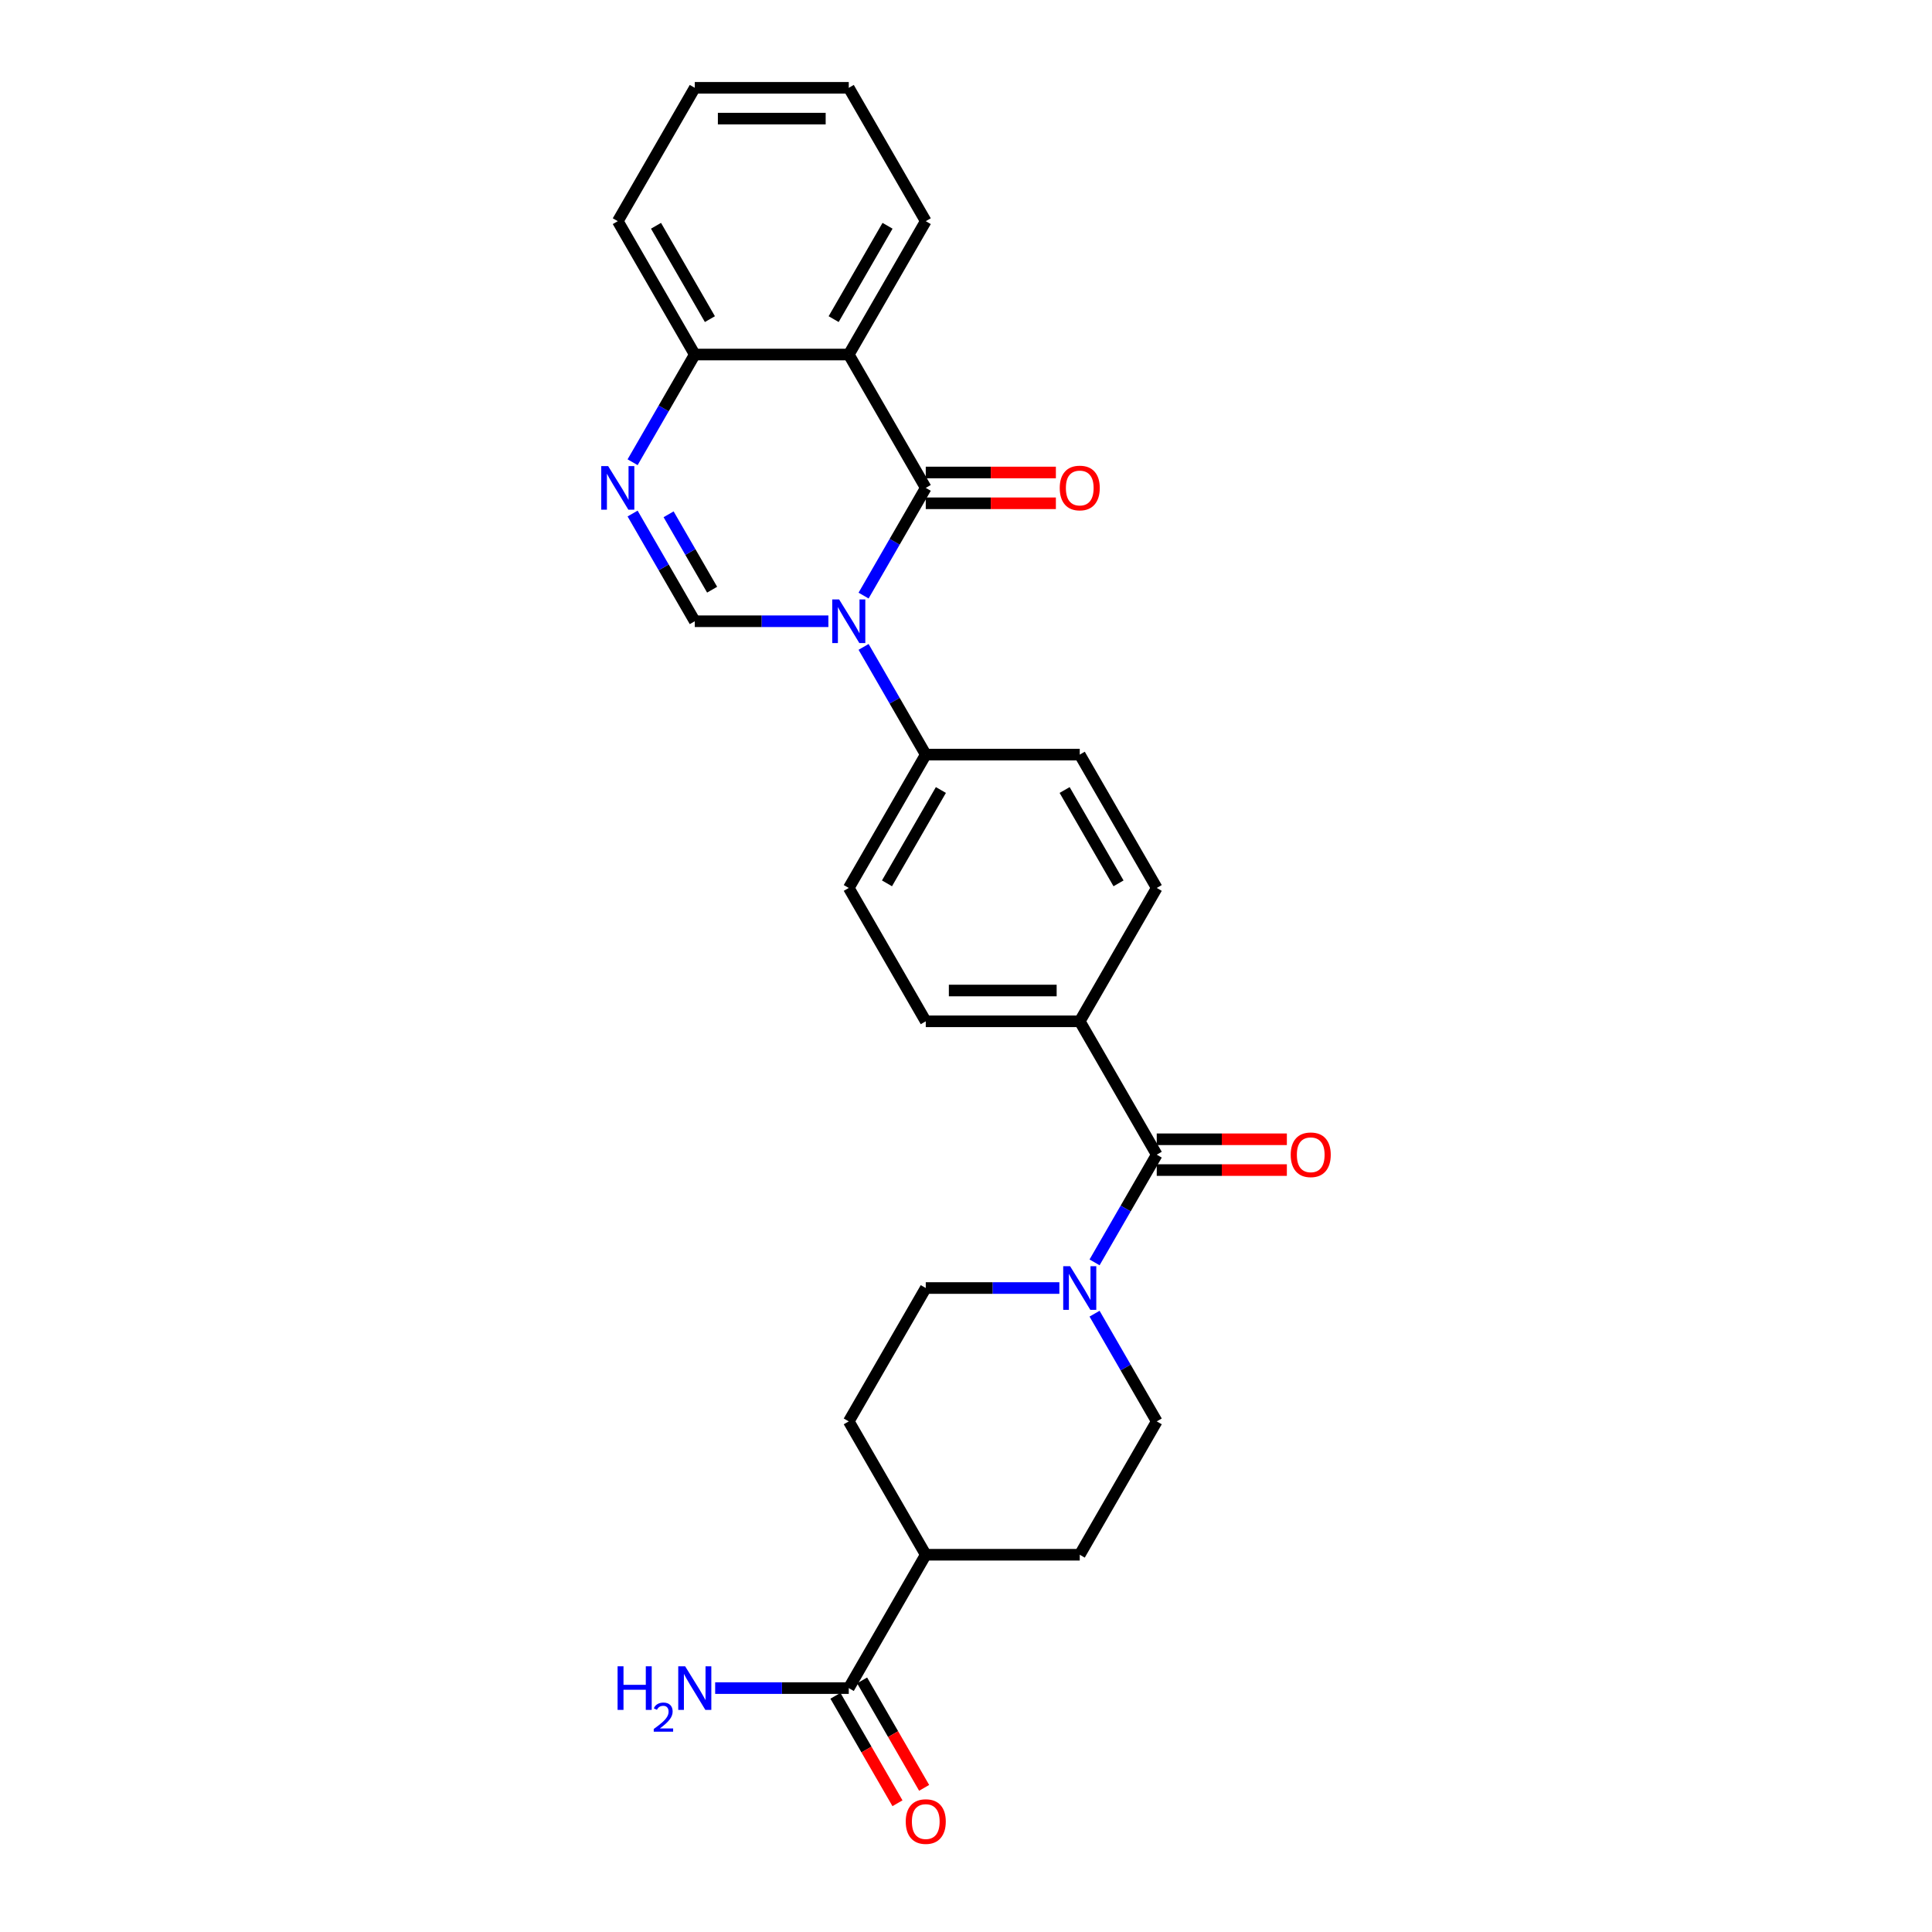 <?xml version='1.0' encoding='iso-8859-1'?>
<svg version='1.1' baseProfile='full'
              xmlns='http://www.w3.org/2000/svg'
                      xmlns:rdkit='http://www.rdkit.org/xml'
                      xmlns:xlink='http://www.w3.org/1999/xlink'
                  xml:space='preserve'
width='1000px' height='1000px' viewBox='0 0 1000 1000'>
<!-- END OF HEADER -->
<rect style='opacity:1.0;fill:#FFFFFF;stroke:none' width='1000' height='1000' x='0' y='0'> </rect>
<path class='bond-0' d='M 446.988,308.276 L 463.081,280.403' style='fill:none;fill-rule:evenodd;stroke:#0000FF;stroke-width:6px;stroke-linecap:butt;stroke-linejoin:miter;stroke-opacity:1' />
<path class='bond-0' d='M 463.081,280.403 L 479.174,252.53' style='fill:none;fill-rule:evenodd;stroke:#000000;stroke-width:6px;stroke-linecap:butt;stroke-linejoin:miter;stroke-opacity:1' />
<path class='bond-1' d='M 428.769,321.555 L 394.194,321.555' style='fill:none;fill-rule:evenodd;stroke:#0000FF;stroke-width:6px;stroke-linecap:butt;stroke-linejoin:miter;stroke-opacity:1' />
<path class='bond-1' d='M 394.194,321.555 L 359.618,321.555' style='fill:none;fill-rule:evenodd;stroke:#000000;stroke-width:6px;stroke-linecap:butt;stroke-linejoin:miter;stroke-opacity:1' />
<path class='bond-7' d='M 446.988,334.834 L 463.081,362.707' style='fill:none;fill-rule:evenodd;stroke:#0000FF;stroke-width:6px;stroke-linecap:butt;stroke-linejoin:miter;stroke-opacity:1' />
<path class='bond-7' d='M 463.081,362.707 L 479.174,390.58' style='fill:none;fill-rule:evenodd;stroke:#000000;stroke-width:6px;stroke-linecap:butt;stroke-linejoin:miter;stroke-opacity:1' />
<path class='bond-2' d='M 479.174,252.53 L 439.322,183.505' style='fill:none;fill-rule:evenodd;stroke:#000000;stroke-width:6px;stroke-linecap:butt;stroke-linejoin:miter;stroke-opacity:1' />
<path class='bond-10' d='M 479.174,260.5 L 512.848,260.5' style='fill:none;fill-rule:evenodd;stroke:#000000;stroke-width:6px;stroke-linecap:butt;stroke-linejoin:miter;stroke-opacity:1' />
<path class='bond-10' d='M 512.848,260.5 L 546.523,260.5' style='fill:none;fill-rule:evenodd;stroke:#FF0000;stroke-width:6px;stroke-linecap:butt;stroke-linejoin:miter;stroke-opacity:1' />
<path class='bond-10' d='M 479.174,244.56 L 512.848,244.56' style='fill:none;fill-rule:evenodd;stroke:#000000;stroke-width:6px;stroke-linecap:butt;stroke-linejoin:miter;stroke-opacity:1' />
<path class='bond-10' d='M 512.848,244.56 L 546.523,244.56' style='fill:none;fill-rule:evenodd;stroke:#FF0000;stroke-width:6px;stroke-linecap:butt;stroke-linejoin:miter;stroke-opacity:1' />
<path class='bond-3' d='M 359.618,321.555 L 343.526,293.682' style='fill:none;fill-rule:evenodd;stroke:#000000;stroke-width:6px;stroke-linecap:butt;stroke-linejoin:miter;stroke-opacity:1' />
<path class='bond-3' d='M 343.526,293.682 L 327.433,265.809' style='fill:none;fill-rule:evenodd;stroke:#0000FF;stroke-width:6px;stroke-linecap:butt;stroke-linejoin:miter;stroke-opacity:1' />
<path class='bond-3' d='M 368.596,305.223 L 357.331,285.711' style='fill:none;fill-rule:evenodd;stroke:#000000;stroke-width:6px;stroke-linecap:butt;stroke-linejoin:miter;stroke-opacity:1' />
<path class='bond-3' d='M 357.331,285.711 L 346.066,266.2' style='fill:none;fill-rule:evenodd;stroke:#0000FF;stroke-width:6px;stroke-linecap:butt;stroke-linejoin:miter;stroke-opacity:1' />
<path class='bond-23' d='M 439.322,183.505 L 479.174,114.48' style='fill:none;fill-rule:evenodd;stroke:#000000;stroke-width:6px;stroke-linecap:butt;stroke-linejoin:miter;stroke-opacity:1' />
<path class='bond-23' d='M 431.495,165.181 L 459.391,116.863' style='fill:none;fill-rule:evenodd;stroke:#000000;stroke-width:6px;stroke-linecap:butt;stroke-linejoin:miter;stroke-opacity:1' />
<path class='bond-28' d='M 439.322,183.505 L 359.618,183.505' style='fill:none;fill-rule:evenodd;stroke:#000000;stroke-width:6px;stroke-linecap:butt;stroke-linejoin:miter;stroke-opacity:1' />
<path class='bond-6' d='M 327.433,239.251 L 343.526,211.378' style='fill:none;fill-rule:evenodd;stroke:#0000FF;stroke-width:6px;stroke-linecap:butt;stroke-linejoin:miter;stroke-opacity:1' />
<path class='bond-6' d='M 343.526,211.378 L 359.618,183.505' style='fill:none;fill-rule:evenodd;stroke:#000000;stroke-width:6px;stroke-linecap:butt;stroke-linejoin:miter;stroke-opacity:1' />
<path class='bond-4' d='M 598.729,597.656 L 558.877,528.63' style='fill:none;fill-rule:evenodd;stroke:#000000;stroke-width:6px;stroke-linecap:butt;stroke-linejoin:miter;stroke-opacity:1' />
<path class='bond-5' d='M 598.729,597.656 L 582.636,625.529' style='fill:none;fill-rule:evenodd;stroke:#000000;stroke-width:6px;stroke-linecap:butt;stroke-linejoin:miter;stroke-opacity:1' />
<path class='bond-5' d='M 582.636,625.529 L 566.543,653.402' style='fill:none;fill-rule:evenodd;stroke:#0000FF;stroke-width:6px;stroke-linecap:butt;stroke-linejoin:miter;stroke-opacity:1' />
<path class='bond-14' d='M 598.729,605.626 L 632.403,605.626' style='fill:none;fill-rule:evenodd;stroke:#000000;stroke-width:6px;stroke-linecap:butt;stroke-linejoin:miter;stroke-opacity:1' />
<path class='bond-14' d='M 632.403,605.626 L 666.078,605.626' style='fill:none;fill-rule:evenodd;stroke:#FF0000;stroke-width:6px;stroke-linecap:butt;stroke-linejoin:miter;stroke-opacity:1' />
<path class='bond-14' d='M 598.729,589.685 L 632.403,589.685' style='fill:none;fill-rule:evenodd;stroke:#000000;stroke-width:6px;stroke-linecap:butt;stroke-linejoin:miter;stroke-opacity:1' />
<path class='bond-14' d='M 632.403,589.685 L 666.078,589.685' style='fill:none;fill-rule:evenodd;stroke:#FF0000;stroke-width:6px;stroke-linecap:butt;stroke-linejoin:miter;stroke-opacity:1' />
<path class='bond-12' d='M 566.543,679.959 L 582.636,707.833' style='fill:none;fill-rule:evenodd;stroke:#0000FF;stroke-width:6px;stroke-linecap:butt;stroke-linejoin:miter;stroke-opacity:1' />
<path class='bond-12' d='M 582.636,707.833 L 598.729,735.706' style='fill:none;fill-rule:evenodd;stroke:#000000;stroke-width:6px;stroke-linecap:butt;stroke-linejoin:miter;stroke-opacity:1' />
<path class='bond-13' d='M 548.324,666.681 L 513.749,666.681' style='fill:none;fill-rule:evenodd;stroke:#0000FF;stroke-width:6px;stroke-linecap:butt;stroke-linejoin:miter;stroke-opacity:1' />
<path class='bond-13' d='M 513.749,666.681 L 479.174,666.681' style='fill:none;fill-rule:evenodd;stroke:#000000;stroke-width:6px;stroke-linecap:butt;stroke-linejoin:miter;stroke-opacity:1' />
<path class='bond-24' d='M 359.618,183.505 L 319.767,114.48' style='fill:none;fill-rule:evenodd;stroke:#000000;stroke-width:6px;stroke-linecap:butt;stroke-linejoin:miter;stroke-opacity:1' />
<path class='bond-24' d='M 367.446,165.181 L 339.55,116.863' style='fill:none;fill-rule:evenodd;stroke:#000000;stroke-width:6px;stroke-linecap:butt;stroke-linejoin:miter;stroke-opacity:1' />
<path class='bond-16' d='M 479.174,390.58 L 439.322,459.605' style='fill:none;fill-rule:evenodd;stroke:#000000;stroke-width:6px;stroke-linecap:butt;stroke-linejoin:miter;stroke-opacity:1' />
<path class='bond-16' d='M 487.001,408.904 L 459.105,457.222' style='fill:none;fill-rule:evenodd;stroke:#000000;stroke-width:6px;stroke-linecap:butt;stroke-linejoin:miter;stroke-opacity:1' />
<path class='bond-17' d='M 479.174,390.58 L 558.877,390.58' style='fill:none;fill-rule:evenodd;stroke:#000000;stroke-width:6px;stroke-linecap:butt;stroke-linejoin:miter;stroke-opacity:1' />
<path class='bond-8' d='M 439.322,873.756 L 479.174,804.731' style='fill:none;fill-rule:evenodd;stroke:#000000;stroke-width:6px;stroke-linecap:butt;stroke-linejoin:miter;stroke-opacity:1' />
<path class='bond-15' d='M 432.419,877.741 L 448.475,905.551' style='fill:none;fill-rule:evenodd;stroke:#000000;stroke-width:6px;stroke-linecap:butt;stroke-linejoin:miter;stroke-opacity:1' />
<path class='bond-15' d='M 448.475,905.551 L 464.531,933.36' style='fill:none;fill-rule:evenodd;stroke:#FF0000;stroke-width:6px;stroke-linecap:butt;stroke-linejoin:miter;stroke-opacity:1' />
<path class='bond-15' d='M 446.224,869.771 L 462.28,897.58' style='fill:none;fill-rule:evenodd;stroke:#000000;stroke-width:6px;stroke-linecap:butt;stroke-linejoin:miter;stroke-opacity:1' />
<path class='bond-15' d='M 462.28,897.58 L 478.336,925.39' style='fill:none;fill-rule:evenodd;stroke:#FF0000;stroke-width:6px;stroke-linecap:butt;stroke-linejoin:miter;stroke-opacity:1' />
<path class='bond-22' d='M 439.322,873.756 L 404.747,873.756' style='fill:none;fill-rule:evenodd;stroke:#000000;stroke-width:6px;stroke-linecap:butt;stroke-linejoin:miter;stroke-opacity:1' />
<path class='bond-22' d='M 404.747,873.756 L 370.171,873.756' style='fill:none;fill-rule:evenodd;stroke:#0000FF;stroke-width:6px;stroke-linecap:butt;stroke-linejoin:miter;stroke-opacity:1' />
<path class='bond-9' d='M 558.877,528.63 L 598.729,459.605' style='fill:none;fill-rule:evenodd;stroke:#000000;stroke-width:6px;stroke-linecap:butt;stroke-linejoin:miter;stroke-opacity:1' />
<path class='bond-27' d='M 558.877,528.63 L 479.174,528.63' style='fill:none;fill-rule:evenodd;stroke:#000000;stroke-width:6px;stroke-linecap:butt;stroke-linejoin:miter;stroke-opacity:1' />
<path class='bond-27' d='M 546.921,512.69 L 491.129,512.69' style='fill:none;fill-rule:evenodd;stroke:#000000;stroke-width:6px;stroke-linecap:butt;stroke-linejoin:miter;stroke-opacity:1' />
<path class='bond-11' d='M 479.174,804.731 L 439.322,735.706' style='fill:none;fill-rule:evenodd;stroke:#000000;stroke-width:6px;stroke-linecap:butt;stroke-linejoin:miter;stroke-opacity:1' />
<path class='bond-30' d='M 479.174,804.731 L 558.877,804.731' style='fill:none;fill-rule:evenodd;stroke:#000000;stroke-width:6px;stroke-linecap:butt;stroke-linejoin:miter;stroke-opacity:1' />
<path class='bond-21' d='M 598.729,735.706 L 558.877,804.731' style='fill:none;fill-rule:evenodd;stroke:#000000;stroke-width:6px;stroke-linecap:butt;stroke-linejoin:miter;stroke-opacity:1' />
<path class='bond-20' d='M 479.174,666.681 L 439.322,735.706' style='fill:none;fill-rule:evenodd;stroke:#000000;stroke-width:6px;stroke-linecap:butt;stroke-linejoin:miter;stroke-opacity:1' />
<path class='bond-19' d='M 439.322,459.605 L 479.174,528.63' style='fill:none;fill-rule:evenodd;stroke:#000000;stroke-width:6px;stroke-linecap:butt;stroke-linejoin:miter;stroke-opacity:1' />
<path class='bond-18' d='M 558.877,390.58 L 598.729,459.605' style='fill:none;fill-rule:evenodd;stroke:#000000;stroke-width:6px;stroke-linecap:butt;stroke-linejoin:miter;stroke-opacity:1' />
<path class='bond-18' d='M 551.05,408.904 L 578.946,457.222' style='fill:none;fill-rule:evenodd;stroke:#000000;stroke-width:6px;stroke-linecap:butt;stroke-linejoin:miter;stroke-opacity:1' />
<path class='bond-25' d='M 479.174,114.48 L 439.322,45.455' style='fill:none;fill-rule:evenodd;stroke:#000000;stroke-width:6px;stroke-linecap:butt;stroke-linejoin:miter;stroke-opacity:1' />
<path class='bond-26' d='M 319.767,114.48 L 359.618,45.455' style='fill:none;fill-rule:evenodd;stroke:#000000;stroke-width:6px;stroke-linecap:butt;stroke-linejoin:miter;stroke-opacity:1' />
<path class='bond-29' d='M 439.322,45.455 L 359.618,45.455' style='fill:none;fill-rule:evenodd;stroke:#000000;stroke-width:6px;stroke-linecap:butt;stroke-linejoin:miter;stroke-opacity:1' />
<path class='bond-29' d='M 427.366,61.395 L 371.574,61.395' style='fill:none;fill-rule:evenodd;stroke:#000000;stroke-width:6px;stroke-linecap:butt;stroke-linejoin:miter;stroke-opacity:1' />
<path  class='atom-0' d='M 434.332 310.269
L 441.729 322.225
Q 442.462 323.404, 443.642 325.54
Q 444.821 327.676, 444.885 327.804
L 444.885 310.269
L 447.882 310.269
L 447.882 332.841
L 444.789 332.841
L 436.851 319.77
Q 435.926 318.239, 434.938 316.486
Q 433.982 314.732, 433.695 314.19
L 433.695 332.841
L 430.762 332.841
L 430.762 310.269
L 434.332 310.269
' fill='#0000FF'/>
<path  class='atom-4' d='M 314.777 241.244
L 322.174 253.199
Q 322.907 254.379, 324.087 256.515
Q 325.266 258.651, 325.33 258.779
L 325.33 241.244
L 328.327 241.244
L 328.327 263.816
L 325.234 263.816
L 317.296 250.745
Q 316.371 249.214, 315.383 247.461
Q 314.427 245.707, 314.14 245.165
L 314.14 263.816
L 311.207 263.816
L 311.207 241.244
L 314.777 241.244
' fill='#0000FF'/>
<path  class='atom-6' d='M 553.887 655.395
L 561.284 667.35
Q 562.017 668.53, 563.197 670.666
Q 564.376 672.802, 564.44 672.929
L 564.44 655.395
L 567.437 655.395
L 567.437 677.967
L 564.345 677.967
L 556.406 664.895
Q 555.482 663.365, 554.493 661.612
Q 553.537 659.858, 553.25 659.316
L 553.25 677.967
L 550.317 677.967
L 550.317 655.395
L 553.887 655.395
' fill='#0000FF'/>
<path  class='atom-11' d='M 548.515 252.594
Q 548.515 247.174, 551.193 244.145
Q 553.871 241.116, 558.877 241.116
Q 563.882 241.116, 566.56 244.145
Q 569.238 247.174, 569.238 252.594
Q 569.238 258.077, 566.528 261.202
Q 563.818 264.294, 558.877 264.294
Q 553.903 264.294, 551.193 261.202
Q 548.515 258.109, 548.515 252.594
M 558.877 261.744
Q 562.32 261.744, 564.169 259.448
Q 566.05 257.121, 566.05 252.594
Q 566.05 248.162, 564.169 245.93
Q 562.32 243.667, 558.877 243.667
Q 555.434 243.667, 553.553 245.899
Q 551.704 248.13, 551.704 252.594
Q 551.704 257.153, 553.553 259.448
Q 555.434 261.744, 558.877 261.744
' fill='#FF0000'/>
<path  class='atom-15' d='M 668.07 597.719
Q 668.07 592.3, 670.748 589.271
Q 673.427 586.242, 678.432 586.242
Q 683.437 586.242, 686.115 589.271
Q 688.793 592.3, 688.793 597.719
Q 688.793 603.203, 686.083 606.327
Q 683.374 609.42, 678.432 609.42
Q 673.458 609.42, 670.748 606.327
Q 668.07 603.235, 668.07 597.719
M 678.432 606.869
Q 681.875 606.869, 683.724 604.574
Q 685.605 602.247, 685.605 597.719
Q 685.605 593.288, 683.724 591.056
Q 681.875 588.793, 678.432 588.793
Q 674.989 588.793, 673.108 591.024
Q 671.259 593.256, 671.259 597.719
Q 671.259 602.278, 673.108 604.574
Q 674.989 606.869, 678.432 606.869
' fill='#FF0000'/>
<path  class='atom-16' d='M 468.812 942.845
Q 468.812 937.425, 471.49 934.396
Q 474.168 931.368, 479.174 931.368
Q 484.179 931.368, 486.857 934.396
Q 489.535 937.425, 489.535 942.845
Q 489.535 948.329, 486.825 951.453
Q 484.115 954.545, 479.174 954.545
Q 474.2 954.545, 471.49 951.453
Q 468.812 948.36, 468.812 942.845
M 479.174 951.995
Q 482.617 951.995, 484.466 949.699
Q 486.347 947.372, 486.347 942.845
Q 486.347 938.413, 484.466 936.182
Q 482.617 933.918, 479.174 933.918
Q 475.73 933.918, 473.849 936.15
Q 472 938.382, 472 942.845
Q 472 947.404, 473.849 949.699
Q 475.73 951.995, 479.174 951.995
' fill='#FF0000'/>
<path  class='atom-23' d='M 319.661 862.47
L 322.722 862.47
L 322.722 872.066
L 334.263 872.066
L 334.263 862.47
L 337.323 862.47
L 337.323 885.042
L 334.263 885.042
L 334.263 874.617
L 322.722 874.617
L 322.722 885.042
L 319.661 885.042
L 319.661 862.47
' fill='#0000FF'/>
<path  class='atom-23' d='M 338.417 884.25
Q 338.964 882.84, 340.269 882.062
Q 341.574 881.262, 343.383 881.262
Q 345.635 881.262, 346.897 882.483
Q 348.16 883.703, 348.16 885.87
Q 348.16 888.08, 346.518 890.142
Q 344.898 892.204, 341.532 894.645
L 348.412 894.645
L 348.412 896.328
L 338.375 896.328
L 338.375 894.918
Q 341.153 892.94, 342.794 891.467
Q 344.456 889.995, 345.256 888.669
Q 346.056 887.343, 346.056 885.976
Q 346.056 884.545, 345.34 883.745
Q 344.625 882.946, 343.383 882.946
Q 342.184 882.946, 341.384 883.43
Q 340.585 883.914, 340.017 884.987
L 338.417 884.25
' fill='#0000FF'/>
<path  class='atom-23' d='M 354.629 862.47
L 362.026 874.426
Q 362.759 875.605, 363.938 877.741
Q 365.118 879.877, 365.182 880.005
L 365.182 862.47
L 368.179 862.47
L 368.179 885.042
L 365.086 885.042
L 357.148 871.971
Q 356.223 870.44, 355.235 868.687
Q 354.278 866.934, 353.991 866.392
L 353.991 885.042
L 351.058 885.042
L 351.058 862.47
L 354.629 862.47
' fill='#0000FF'/>
</svg>
